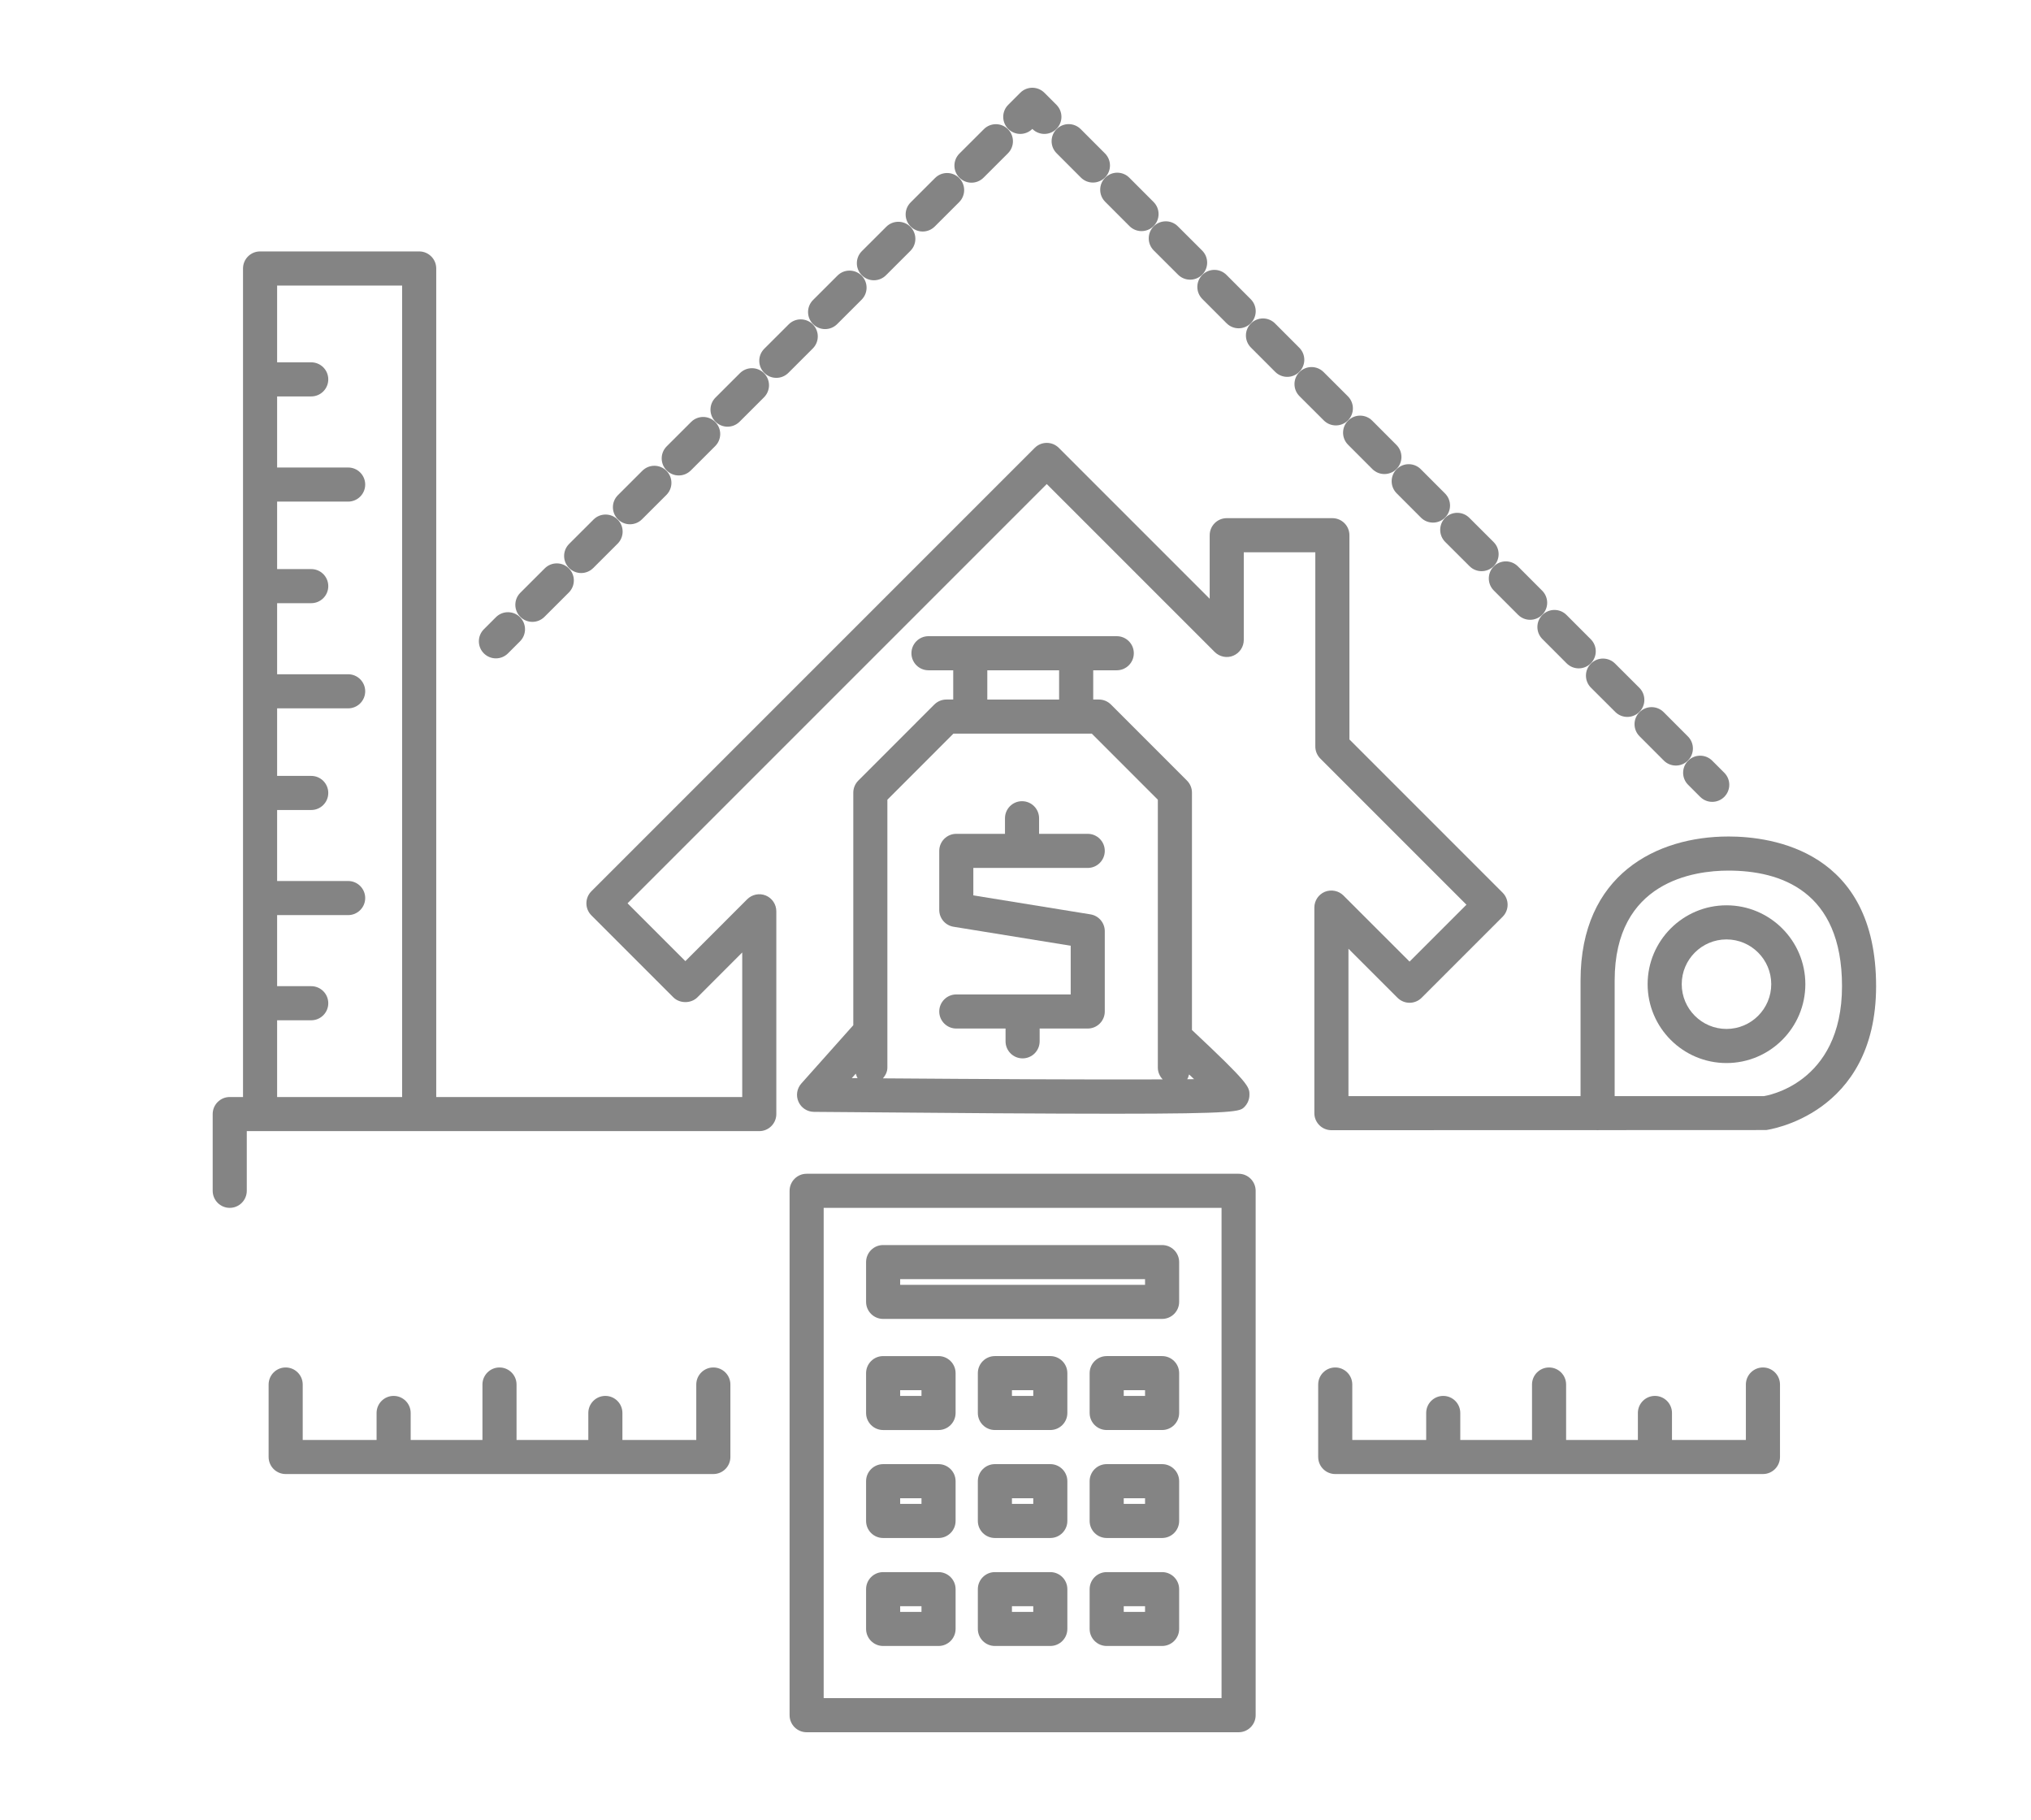 <?xml version="1.0" encoding="UTF-8"?>
<svg id="Livello_1" xmlns="http://www.w3.org/2000/svg" version="1.1" viewBox="0 0 236.606 212">
  <!-- Generator: Adobe Illustrator 29.5.1, SVG Export Plug-In . SVG Version: 2.1.0 Build 141)  -->
  <defs>
    <style>
      .st0 {
        fill: #848484;
      }
    </style>
  </defs>
  <path class="st0" d="M44.287-215.293h87.843l-17.382,17.382c-.636.636-.828,1.6-.484,2.432s1.159,1.377,2.062,1.377h93.109c1.233,0,2.232-.998,2.232-2.232v-92.115c0-.902-.545-1.717-1.377-2.062-.828-.336-1.796-.161-2.432.484l-9.332,9.332v-60.323c0-1.233-.998-2.232-2.232-2.232h-19.779l13.272-13.272c1.669-1.669,1.669-4.389,0-6.058l-14.362-14.357c-1.661-1.678-4.407-1.687-6.111-.044l-6.682,6.656c-.104.076-.247.052-.339.148-.084.087-.056.216-.123.313l-8.097,8.066c-.082.062-.197.038-.271.112-.074.074-.05.187-.111.269l-18.285,18.214c-.042-.002-.068-.046-.111-.046H46.519v-25.38c0-1.233-.998-2.232-2.232-2.232-10.67,0-19.348,8.678-19.348,19.348v116.872c0,10.67,8.678,19.348,19.348,19.348ZM172.269-373.781l14.362,14.104-4.997,4.997-14.537-13.973,5.172-5.129ZM163.931-365.504l14.546,13.981-5.676,5.676-14.266-14.261,5.396-5.396ZM44.287-275.804c-1.233,0-2.232.998-2.232,2.232v19.705c-5.093.588-9.548,3.198-12.653,6.962v-104.608c0-7.449,5.501-13.638,12.653-14.719v82.247c0,1.233.998,2.232,2.232,2.232s2.232-.998,2.232-2.232v-54.801h84.452l-17.835,17.766c-.872.872-.872,2.284,0,3.156.436.436,1.007.654,1.578.654s1.142-.218,1.578-.654l39.088-39.088,14.05,14.046c-.751.334-1.329.934-1.369,1.8l-56.878,56.878-14.266-14.261,13.176-13.176c.872-.872.872-2.284,0-3.156s-2.284-.872-3.156,0l-14.754,14.754c-.129.129-.108.332-.201.485-.098.153-.284.218-.344.399l-8.194,25.114h-11.132c-1.233,0-2.232.998-2.232,2.232s.998,2.232,2.232,2.232h78.852c1.233,0,2.232-.998,2.232-2.232s-.998-2.232-2.232-2.232h-53.09l13.853-4.899c.171-.061.229-.242.374-.337.146-.09.332-.064.458-.19l59.29-59.29h22.011v62.555l-40.012,40.012c-.872.872-.872,2.284,0,3.156s2.284.872,3.156,0l40.665-40.665.002-.002,9.331-9.331v24.517h-7.248c-1.233,0-2.232.998-2.232,2.232s.998,2.232,2.232,2.232h7.248v8.63h-7.248c-1.233,0-2.232.998-2.232,2.232s.998,2.232,2.232,2.232h7.248v10.587h-7.248c-1.233,0-2.232.998-2.232,2.232s.998,2.232,2.232,2.232h7.248v8.56h-7.248c-1.233,0-2.232.998-2.232,2.232s.998,2.232,2.232,2.232h7.248v14.349h-85.49l28.549-28.549c.872-.872.872-2.284,0-3.156s-2.284-.872-3.156,0l-10.513,10.513H44.287c-8.207,0-14.885-6.677-14.885-14.885,0-8.212,6.677-14.889,14.885-14.889,1.233,0,2.232-.998,2.232-2.232v-21.811c0-1.233-.998-2.232-2.232-2.232ZM107.102-281.999l-12.637,4.47-3.912-3.93,4.204-12.882,12.345,12.342ZM89.808-275.881l-1.216.43.406-1.243.81.813Z"/>
  <path class="st0" d="M159.904-215.293h30.04c1.233,0,2.232-.998,2.232-2.232v-30.04c0-.902-.545-1.717-1.377-2.062-.824-.349-1.796-.153-2.432.484l-30.04,30.04c-.636.636-.828,1.6-.484,2.432s1.159,1.377,2.062,1.377ZM187.712-242.177v22.421h-22.421l22.421-22.421Z"/>
  <path class="st0" d="M-377.104,129.588c0-9.868-8.028-17.896-17.896-17.896s-17.893,8.028-17.893,17.896,8.025,17.893,17.893,17.893,17.896-8.025,17.896-17.893ZM-395,144.211c-8.064,0-14.623-6.559-14.623-14.623s6.559-14.626,14.623-14.626,14.626,6.563,14.626,14.626-6.563,14.623-14.626,14.623Z"/>
  <path class="st0" d="M-422.688,247.113l19.694-51.376v33.588c0,4.809,3.912,8.725,8.721,8.725,4.806,0,8.718-3.915,8.718-8.725v-33.588l19.694,51.376c.83,2.165,2.465,3.883,4.595,4.829,1.143.511,2.35.766,3.561.766,1.051,0,2.101-.192,3.107-.581,2.168-.83,3.887-2.459,4.838-4.592s1.016-4.503.185-6.668l-26.78-69.855h7.558c3.583,0,6.496-2.912,6.496-6.496v-58.32c0-3.563-2.888-6.455-6.448-6.483v-13.636c0-8.967-7.294-16.261-16.261-16.261h-18.532c-8.964,0-16.258,7.294-16.258,16.261v13.636c-3.561.026-6.451,2.919-6.451,6.483v58.32c0,3.583,2.912,6.496,6.496,6.496h7.558l-26.776,69.855c-.83,2.165-.766,4.535.185,6.668.948,2.133,2.667,3.762,4.832,4.592,1.009.39,2.06.581,3.114.581,1.207,0,2.414-.255,3.558-.766,2.13-.945,3.765-2.663,4.595-4.829ZM-388.824,229.325c0,3.008-2.443,5.455-5.448,5.455s-5.451-2.446-5.451-5.455v-58.314h10.899v58.314ZM-352.625,242.041c.517,1.348.476,2.823-.118,4.158s-1.667,2.357-3.024,2.874c-1.354.524-2.833.479-4.164-.115-1.335-.594-2.357-1.667-2.874-3.021l-22.747-59.339v-15.587h5.701l27.227,71.03ZM-416.527,86.077c0-7.163,5.825-12.991,12.988-12.991h18.532c7.163,0,12.991,5.828,12.991,12.991v13.627h-5.997v-8.948c0-4.283-3.484-7.767-7.767-7.767h-16.986c-4.283,0-7.767,3.484-7.767,7.767v8.948h-5.994v-13.627ZM-381.284,90.755v8.948h-25.979v-8.948c0-2.478,2.018-4.496,4.496-4.496h16.986c2.478,0,4.496,2.018,4.496,4.496ZM-419.753,167.741c-1.779,0-3.225-1.447-3.225-3.225v-4.771h18.078c.904,0,1.635-.731,1.635-1.635s-.731-1.635-1.635-1.635h-18.078v-50.279c0-1.776,1.447-3.222,3.225-3.222h50.959c1.779,0,3.225,1.447,3.225,3.222v50.279h-18.075c-.904,0-1.635.731-1.635,1.635s.731,1.635,1.635,1.635h18.075v4.771c0,1.779-1.447,3.225-3.225,3.225h-50.959ZM-432.782,249.074c-1.351-.517-2.424-1.539-3.018-2.874s-.636-2.81-.118-4.158l27.224-71.03h5.701v15.587l-22.747,59.339c-.517,1.354-1.539,2.427-2.874,3.021s-2.813.639-4.168.115Z"/>
  <path class="st0" d="M-269.758,206.843h9.154c.575,0,1.105-.3,1.402-.792.294-.492.31-1.105.042-1.61l-31.475-59.361c-.281-.533-.837-.869-1.443-.869h-61.044c-.904,0-1.635.731-1.635,1.635s.731,1.635,1.635,1.635h39.652c.28,1.9.533,5.625-1.212,8.329-1.073,1.664-2.734,2.679-5.074,3.098-1.549.278-3.088.514-4.589.741-8.654,1.319-17.603,2.679-17.603,12.448,0,5.78,3.404,12.672,19.621,12.672,1.485,0,3.085-.089,4.79-.185,6.055-.358,13.595-.779,21.623,3.027,7.561,3.589,9.29,12.355,9.691,15.961h-68.806c-.904,0-1.635.735-1.635,1.635s.731,1.635,1.635,1.635h81.302l13.963,20.304h-86.547c-.904,0-1.635.735-1.635,1.635s.731,1.635,1.635,1.635h74.131l10.928,19.021h-79.879c-.904,0-1.635.735-1.635,1.635s.731,1.635,1.635,1.635h82.706c.584,0,1.124-.313,1.415-.818.294-.505.294-1.124.003-1.635l-11.397-19.838h11.751c.607,0,1.166-.339,1.447-.875.284-.537.246-1.188-.099-1.686l-14.452-21.013ZM-282.93,203.572c-.363-3.96-2.187-14.455-11.583-18.912-8.773-4.171-16.776-3.717-23.214-3.347-14.051.83-20.953-2.152-20.953-9.216,0-6.636,5.356-7.773,14.824-9.213,1.53-.233,3.098-.473,4.675-.757,3.245-.581,5.684-2.117,7.256-4.56,2.174-3.384,2.061-7.617,1.75-10.085h17.111l29.741,56.091h-19.608Z"/>
  <path class="st0" d="M201.348,97.438c-8.322,0-17.218,4.407-17.218,16.776v13.463h-27.038v-17.164l5.715,5.711c.776.776,2.033.776,2.809,0l9.435-9.435c.776-.776.776-2.033,0-2.809l-17.847-17.847v-23.79c0-1.094-.888-1.986-1.986-1.986h-12.306c-1.098,0-1.986.892-1.986,1.986v7.402l-17.575-17.575c-.776-.776-2.033-.776-2.809,0l-51.646,51.646c-.776.776-.776,2.033,0,2.809l9.544,9.544c.745.745,2.064.745,2.809,0l5.218-5.222v16.838h-35.647V31.273c0-1.094-.888-1.986-1.986-1.986h-18.537c-1.098,0-1.986.892-1.986,1.986v96.511h-1.548c-1.098,0-1.986.892-1.986,1.986v8.939c0,1.094.888,1.986,1.986,1.986s1.986-.892,1.986-1.986v-6.952h59.704c1.098,0,1.986-.892,1.986-1.986v-23.62c0-.807-.485-1.529-1.226-1.839-.737-.303-1.598-.132-2.165.435l-7.205,7.208-6.735-6.735,48.837-48.837,19.561,19.561c.57.566,1.428.745,2.165.435.741-.31,1.226-1.032,1.226-1.839v-10.211h8.334v22.626c0,.528.21,1.032.582,1.404l17.024,17.024-6.627,6.627-7.701-7.697c-.563-.566-1.42-.729-2.165-.435-.741.31-1.226,1.032-1.226,1.839v23.945c0,1.094.888,1.986,1.986,1.986l30.824-.008c.124.016.248.016.372,0l19.445-.008c.128-.016,12.815-1.707,12.815-16.76,0-15.736-12.039-17.435-17.214-17.435ZM46.848,127.784h-14.564v-8.939h3.973c1.098,0,1.986-.892,1.986-1.986s-.888-1.986-1.986-1.986h-3.973v-8.279h8.275c1.098,0,1.986-.892,1.986-1.986s-.888-1.986-1.986-1.986h-8.275v-8.271h3.973c1.098,0,1.986-.892,1.986-1.986s-.888-1.986-1.986-1.986h-3.973v-7.868h8.275c1.098,0,1.986-.892,1.986-1.986s-.888-1.986-1.986-1.986h-8.275v-8.279h3.973c1.098,0,1.986-.892,1.986-1.986s-.888-1.986-1.986-1.986h-3.973v-7.86h8.275c1.098,0,1.986-.892,1.986-1.986s-.888-1.986-1.986-1.986h-8.275v-8.279h3.973c1.098,0,1.986-.892,1.986-1.986s-.888-1.986-1.986-1.986h-3.973v-8.939h14.564v94.525ZM205.511,127.676h-17.408v-13.463c0-11.554,9.265-12.803,13.245-12.803,6.041,0,13.241,2.336,13.241,13.463,0,11.461-8.947,12.772-9.078,12.803Z"/>
  <path class="st0" d="M201.131,105.453c-5.067,0-9.187,4.12-9.187,9.187s4.12,9.187,9.187,9.187,9.187-4.12,9.187-9.187-4.12-9.187-9.187-9.187ZM201.131,119.854c-2.875,0-5.214-2.336-5.214-5.214s2.339-5.214,5.214-5.214,5.214,2.336,5.214,5.214-2.339,5.214-5.214,5.214Z"/>
  <path class="st0" d="M57.773,71.894l-1.404,1.404c-.776.776-.776,2.033,0,2.809.388.388.896.582,1.404.582s1.016-.194,1.404-.582l1.404-1.404c.776-.776.776-2.033,0-2.809s-2.033-.776-2.809,0Z"/>
  <path class="st0" d="M80.477,54.8l2.844-2.84c.776-.776.776-2.033,0-2.809s-2.033-.776-2.809,0l-2.844,2.84c-.776.776-.776,2.033,0,2.809.388.388.896.582,1.404.582s1.016-.194,1.404-.582Z"/>
  <path class="st0" d="M86.161,49.12l2.844-2.84c.776-.776.776-2.033,0-2.809s-2.033-.776-2.809,0l-2.844,2.84c-.776.776-.776,2.033,0,2.809.388.388.896.582,1.404.582s1.016-.194,1.404-.582Z"/>
  <path class="st0" d="M91.844,43.432l2.844-2.84c.776-.776.776-2.033,0-2.809s-2.033-.776-2.809,0l-2.844,2.84c-.776.776-.776,2.033,0,2.809.388.388.896.582,1.404.582s1.016-.194,1.404-.582Z"/>
  <path class="st0" d="M103.212,32.065l2.844-2.84c.776-.776.776-2.033,0-2.809s-2.033-.776-2.809,0l-2.844,2.84c-.776.776-.776,2.033,0,2.809.388.388.896.582,1.404.582s1.016-.194,1.404-.582Z"/>
  <path class="st0" d="M108.896,26.385l2.844-2.84c.776-.776.776-2.033,0-2.809s-2.033-.776-2.809,0l-2.844,2.84c-.776.776-.776,2.033,0,2.809.388.388.896.582,1.404.582s1.016-.194,1.404-.582Z"/>
  <path class="st0" d="M97.528,37.752l2.844-2.84c.776-.776.776-2.033,0-2.809s-2.033-.776-2.809,0l-2.844,2.84c-.776.776-.776,2.033,0,2.809.388.388.896.582,1.404.582s1.016-.194,1.404-.582Z"/>
  <path class="st0" d="M114.579,20.697l2.844-2.84c.776-.776.776-2.033,0-2.809s-2.033-.776-2.809,0l-2.844,2.84c-.776.776-.776,2.033,0,2.809.388.388.896.582,1.404.582s1.016-.194,1.404-.582Z"/>
  <path class="st0" d="M63.426,71.855l2.844-2.84c.776-.776.776-2.033,0-2.809s-2.033-.776-2.809,0l-2.844,2.84c-.776.776-.776,2.033,0,2.809.388.388.896.582,1.404.582s1.016-.194,1.404-.582Z"/>
  <path class="st0" d="M69.109,66.167l2.844-2.84c.776-.776.776-2.033,0-2.809s-2.033-.776-2.809,0l-2.844,2.84c-.776.776-.776,2.033,0,2.809.388.388.896.582,1.404.582s1.016-.194,1.404-.582Z"/>
  <path class="st0" d="M74.793,60.487l2.844-2.84c.776-.776.776-2.033,0-2.809s-2.033-.776-2.809,0l-2.844,2.84c-.776.776-.776,2.033,0,2.809.388.388.896.582,1.404.582s1.016-.194,1.404-.582Z"/>
  <path class="st0" d="M121.668,10.804c-.776-.776-2.033-.776-2.809,0l-1.404,1.404c-.776.776-.776,2.033,0,2.809s2.033.776,2.809,0c.388.388.896.582,1.404.582s1.016-.194,1.404-.582c.776-.776.776-2.033,0-2.809l-1.404-1.404Z"/>
  <path class="st0" d="M154.195,43.339c-.776-.776-2.037-.776-2.813,0-.772.776-.772,2.033.004,2.809l2.832,2.824c.388.388.896.582,1.404.582s1.02-.194,1.408-.582c.772-.776.772-2.033-.004-2.809l-2.832-2.824Z"/>
  <path class="st0" d="M148.538,37.675c-.776-.776-2.033-.776-2.809,0s-.776,2.033,0,2.809l2.828,2.832c.388.388.896.582,1.404.582s1.016-.194,1.404-.582c.776-.776.776-2.033,0-2.809l-2.828-2.832Z"/>
  <path class="st0" d="M176.833,65.973c-.776-.776-2.033-.776-2.809,0s-.776,2.033,0,2.809l2.828,2.832c.388.388.896.582,1.404.582s1.016-.194,1.404-.582c.776-.776.776-2.033,0-2.809l-2.828-2.832Z"/>
  <path class="st0" d="M165.516,54.652c-.776-.776-2.033-.776-2.809,0s-.776,2.033,0,2.809l2.828,2.832c.388.388.896.582,1.404.582s1.016-.194,1.404-.582c.776-.776.776-2.033,0-2.809l-2.828-2.832Z"/>
  <path class="st0" d="M142.878,32.018c-.776-.776-2.033-.776-2.809,0s-.776,2.033,0,2.809l2.828,2.832c.388.388.896.582,1.404.582s1.016-.194,1.404-.582c.776-.776.776-2.033,0-2.809l-2.828-2.832Z"/>
  <path class="st0" d="M131.561,20.697c-.776-.776-2.033-.776-2.809,0s-.776,2.033,0,2.809l2.828,2.832c.388.388.896.582,1.404.582s1.016-.194,1.404-.582c.776-.776.776-2.033,0-2.809l-2.828-2.832Z"/>
  <path class="st0" d="M125.9,15.041c-.776-.776-2.033-.776-2.809,0s-.776,2.033,0,2.809l2.828,2.832c.388.388.896.582,1.404.582s1.016-.194,1.404-.582c.776-.776.776-2.033,0-2.809l-2.828-2.832Z"/>
  <path class="st0" d="M137.217,26.362c-.776-.776-2.037-.776-2.813,0-.772.776-.772,2.033.004,2.809l2.832,2.824c.388.388.896.582,1.404.582s1.02-.194,1.408-.582c.772-.776.772-2.033-.004-2.809l-2.832-2.824Z"/>
  <path class="st0" d="M159.855,48.996c-.776-.776-2.033-.776-2.809,0s-.776,2.033,0,2.809l2.828,2.832c.388.388.896.582,1.404.582s1.016-.194,1.404-.582c.776-.776.776-2.033,0-2.809l-2.828-2.832Z"/>
  <path class="st0" d="M188.15,77.294c-.776-.776-2.037-.776-2.813,0-.772.776-.772,2.033.004,2.809l2.832,2.824c.388.388.896.582,1.404.582s1.02-.194,1.408-.582c.772-.776.772-2.033-.004-2.809l-2.832-2.824Z"/>
  <path class="st0" d="M193.81,82.951c-.776-.776-2.033-.776-2.809,0s-.776,2.033,0,2.809l2.828,2.832c.388.388.896.582,1.404.582s1.016-.194,1.404-.582c.776-.776.776-2.033,0-2.809l-2.828-2.832Z"/>
  <path class="st0" d="M171.172,60.317c-.776-.776-2.037-.776-2.813,0-.772.776-.772,2.033.004,2.809l2.832,2.824c.388.388.896.582,1.404.582s1.02-.194,1.408-.582c.772-.776.772-2.033-.004-2.809l-2.832-2.824Z"/>
  <path class="st0" d="M182.493,71.63c-.776-.776-2.033-.776-2.809,0s-.776,2.033,0,2.809l2.828,2.832c.388.388.896.582,1.404.582s1.016-.194,1.404-.582c.776-.776.776-2.033,0-2.809l-2.828-2.832Z"/>
  <path class="st0" d="M196.662,91.416l1.404,1.404c.388.388.896.582,1.404.582s1.016-.194,1.404-.582c.776-.776.776-2.033,0-2.809l-1.404-1.404c-.776-.776-2.033-.776-2.809,0s-.776,2.033,0,2.809Z"/>
  <path class="st0" d="M83.1,159.287c-1.098,0-1.986.892-1.986,1.986v6.456h-8.605v-3.143c0-1.094-.888-1.986-1.986-1.986s-1.986.892-1.986,1.986v3.143h-8.361v-6.456c0-1.094-.888-1.986-1.986-1.986s-1.986.892-1.986,1.986v6.456h-8.361v-3.143c0-1.094-.888-1.986-1.986-1.986s-1.986.892-1.986,1.986v3.143h-8.605v-6.456c0-1.094-.888-1.986-1.986-1.986s-1.986.892-1.986,1.986v8.442c0,1.094.888,1.986,1.986,1.986h49.823c1.098,0,1.986-.892,1.986-1.986v-8.442c0-1.094-.888-1.986-1.986-1.986Z"/>
  <path class="st0" d="M205.376,159.287c-1.098,0-1.986.892-1.986,1.986v6.456h-8.609v-3.143c0-1.094-.888-1.986-1.986-1.986s-1.986.892-1.986,1.986v3.143h-8.361v-6.456c0-1.094-.888-1.986-1.986-1.986s-1.986.892-1.986,1.986v6.456h-8.357v-3.143c0-1.094-.888-1.986-1.986-1.986s-1.986.892-1.986,1.986v3.143h-8.609v-6.456c0-1.094-.888-1.986-1.986-1.986s-1.986.892-1.986,1.986v8.442c0,1.094.888,1.986,1.986,1.986h49.827c1.098,0,1.986-.892,1.986-1.986v-8.442c0-1.094-.888-1.986-1.986-1.986Z"/>
  <path class="st0" d="M144.294,136.723h-50.323c-1.098,0-1.986.892-1.986,1.986v61.082c0,1.094.888,1.986,1.986,1.986h50.323c1.098,0,1.986-.892,1.986-1.986v-61.082c0-1.094-.888-1.986-1.986-1.986ZM142.307,197.805h-46.351v-57.109h46.351v57.109Z"/>
  <path class="st0" d="M102.882,166.574h6.456c1.098,0,1.986-.892,1.986-1.986v-4.64c0-1.094-.888-1.986-1.986-1.986h-6.456c-1.098,0-1.986.892-1.986,1.986v4.64c0,1.094.888,1.986,1.986,1.986ZM104.868,161.933h2.483v.667h-2.483v-.667Z"/>
  <path class="st0" d="M102.882,153.631h32.5c1.098,0,1.986-.892,1.986-1.986v-4.632c0-1.094-.888-1.986-1.986-1.986h-32.5c-1.098,0-1.986.892-1.986,1.986v4.632c0,1.094.888,1.986,1.986,1.986ZM104.868,148.999h28.527v.66h-28.527v-.66Z"/>
  <path class="st0" d="M122.358,157.961h-6.456c-1.098,0-1.986.892-1.986,1.986v4.64c0,1.094.888,1.986,1.986,1.986h6.456c1.098,0,1.986-.892,1.986-1.986v-4.64c0-1.094-.888-1.986-1.986-1.986ZM120.372,162.601h-2.483v-.667h2.483v.667Z"/>
  <path class="st0" d="M135.382,157.961h-6.456c-1.098,0-1.986.892-1.986,1.986v4.64c0,1.094.888,1.986,1.986,1.986h6.456c1.098,0,1.986-.892,1.986-1.986v-4.64c0-1.094-.888-1.986-1.986-1.986ZM133.396,162.601h-2.483v-.667h2.483v.667Z"/>
  <path class="st0" d="M102.882,179.151h6.456c1.098,0,1.986-.892,1.986-1.986v-4.632c0-1.094-.888-1.986-1.986-1.986h-6.456c-1.098,0-1.986.892-1.986,1.986v4.632c0,1.094.888,1.986,1.986,1.986ZM104.868,174.519h2.483v.66h-2.483v-.66Z"/>
  <path class="st0" d="M122.358,170.546h-6.456c-1.098,0-1.986.892-1.986,1.986v4.632c0,1.094.888,1.986,1.986,1.986h6.456c1.098,0,1.986-.892,1.986-1.986v-4.632c0-1.094-.888-1.986-1.986-1.986ZM120.372,175.179h-2.483v-.66h2.483v.66Z"/>
  <path class="st0" d="M135.382,170.546h-6.456c-1.098,0-1.986.892-1.986,1.986v4.632c0,1.094.888,1.986,1.986,1.986h6.456c1.098,0,1.986-.892,1.986-1.986v-4.632c0-1.094-.888-1.986-1.986-1.986ZM133.396,175.179h-2.483v-.66h2.483v.66Z"/>
  <path class="st0" d="M102.882,191.729h6.456c1.098,0,1.986-.892,1.986-1.986v-4.632c0-1.094-.888-1.986-1.986-1.986h-6.456c-1.098,0-1.986.892-1.986,1.986v4.632c0,1.094.888,1.986,1.986,1.986ZM104.868,187.097h2.483v.66h-2.483v-.66Z"/>
  <path class="st0" d="M122.358,183.124h-6.456c-1.098,0-1.986.892-1.986,1.986v4.632c0,1.094.888,1.986,1.986,1.986h6.456c1.098,0,1.986-.892,1.986-1.986v-4.632c0-1.094-.888-1.986-1.986-1.986ZM120.372,187.757h-2.483v-.66h2.483v.66Z"/>
  <path class="st0" d="M135.382,183.124h-6.456c-1.098,0-1.986.892-1.986,1.986v4.632c0,1.094.888,1.986,1.986,1.986h6.456c1.098,0,1.986-.892,1.986-1.986v-4.632c0-1.094-.888-1.986-1.986-1.986ZM133.396,187.757h-2.483v-.66h2.483v.66Z"/>
  <path class="st0" d="M110.25,81.484c-.528,0-1.032.21-1.404.582l-8.857,8.861c-.372.372-.582.877-.582,1.404v27.087l-6.052,6.79c-.52.582-.652,1.412-.334,2.126.314.714,1.02,1.172,1.796,1.179,16.57.147,27.573.217,34.917.217,14.432,0,14.712-.272,15.232-.784.376-.38.59-.892.59-1.42,0-.94-.06-1.328-6.696-7.549v-27.647c0-.528-.21-1.032-.582-1.404l-8.857-8.861c-.372-.372-.877-.582-1.404-.582h-.66v-3.406h2.743c1.098,0,1.986-.892,1.986-1.986s-.888-1.986-1.986-1.986h-21.936c-1.098,0-1.986.892-1.986,1.986s.888,1.986,1.986,1.986h2.883v3.406h-.795ZM99.235,125.581l.461-.518c.075.177.097.377.217.523-.222-.002-.458-.003-.677-.005ZM138.53,125.156c.186.179.399.376.577.549-.235.003-.555.004-.807.006.138-.146.141-.372.23-.555ZM115.018,78.078h8.365v3.406h-8.365v-3.406ZM111.072,85.457h16.12l7.693,7.697v31.208c0,.533.224,1.011.567,1.369-8.085.035-21.084-.034-32.591-.122.291-.346.516-.761.516-1.247v-31.208l7.693-7.697Z"/>
  <path class="st0" d="M111.406,115.835c-1.098,0-1.986.892-1.986,1.986s.888,1.986,1.986,1.986h5.738v1.49c0,1.094.888,1.986,1.986,1.986s1.986-.892,1.986-1.986v-1.49h5.602c1.098,0,1.986-.892,1.986-1.986v-9.35c0-.978-.706-1.808-1.668-1.963l-13.645-2.211v-3.197h13.327c1.098,0,1.986-.892,1.986-1.986s-.888-1.986-1.986-1.986h-5.668v-1.816c0-1.094-.888-1.986-1.986-1.986s-1.986.892-1.986,1.986v1.816h-5.672c-1.098,0-1.986.892-1.986,1.986v6.875c0,.978.706,1.808,1.668,1.963l13.645,2.211v5.672h-13.327Z"/>
  <path class="st0" d="M-94.885-187.157c0,16.314,13.271,29.585,29.585,29.585,1.012,0,1.831-.819,1.831-1.831s-.819-1.831-1.831-1.831c-14.294,0-25.923-11.629-25.923-25.923s11.629-25.923,25.923-25.923c1.012,0,1.831-.819,1.831-1.831s-.819-1.831-1.831-1.831c-16.314,0-29.585,13.271-29.585,29.585Z"/>
  <path class="st0" d="M-190.124-112.292h112.908v5.461c0,5.8,4.717,10.517,10.514,10.517,5.8,0,10.517-4.717,10.517-10.517v-31.634c0-1.012-.819-1.831-1.831-1.831h-.966v-7.537c18.447-3.585,32.421-19.844,32.421-39.324,0-20.444-15.395-37.329-35.196-39.749v-34.508c0-1.012-.819-1.831-1.831-1.831h-35.192v-10.374c0-1.012-.819-1.831-1.831-1.831h-53.709c-1.012,0-1.831.819-1.831,1.831v10.374h-33.973c-1.012,0-1.831.819-1.831,1.831V-114.123c0,1.012.819,1.831,1.831,1.831ZM-59.847-106.831c0,3.78-3.075,6.855-6.855,6.855-3.776,0-6.852-3.075-6.852-6.855v-29.803h13.707v29.803ZM-70.815-140.296v-7.004c1.374.143,2.766.22,4.177.22,1.348,0,2.68-.072,3.994-.202v6.986h-8.171ZM-30.222-187.157c0,20.08-16.336,36.415-36.415,36.415s-36.415-16.336-36.415-36.415,16.336-36.415,36.415-36.415,36.415,16.336,36.415,36.415ZM-98.78-259.584h33.361v32.411c-.409-.013-.808-.062-1.219-.062-2.531,0-4.998.263-7.399.713v-22.889c0-1.012-.819-1.831-1.831-1.831h-22.912v-8.343ZM-152.489-271.789h50.047v31.942h-50.047v-31.942ZM-154.32-236.185h53.709c1.012,0,1.831-.819,1.831-1.831v-9.562h21.081v21.931c-16.731,4.816-29.016,20.23-29.016,38.49,0,19.417,13.88,35.641,32.238,39.296v7.565h-.908c-1.012,0-1.831.819-1.831,1.831v8.475h-99.075v-117.589h20.141v9.562c0,1.012.819,1.831,1.831,1.831ZM-188.293-259.584h32.142v8.343h-21.971c-1.012,0-1.831.819-1.831,1.831v121.251c0,1.012.819,1.831,1.831,1.831h100.906v10.374h-111.077v-143.63Z"/>
  <path class="st0" d="M696.032-163.079h144.859c.988,0,1.788-.803,1.788-1.788v-117.682c0-.988-.8-1.788-1.788-1.788h-61.682c.008-.216.064-.418.064-.636,0-5.1-2.375-9.608-6.021-12.636v-14.736c0-5.889-4.788-10.681-10.677-10.681s-10.681,4.792-10.681,10.681v15.08c-3.41,3.024-5.606,7.387-5.606,12.292,0,.218.056.42.064.636h-48.532v-24.526c0-.988-.8-1.788-1.788-1.788-9.979,0-18.099,8.12-18.099,18.099v111.374c0,9.982,8.12,18.099,18.099,18.099ZM778.28-239.661l-11.752-29.292c3.725-.872,6.931-3.02,9.211-5.944l12.219,27.928c-2.78,2.998-6.05,5.469-9.678,7.307ZM789.497-243.45l12.258,28.016-10.991,6.888-11.145-27.778c3.659-1.816,6.973-4.236,9.879-7.125ZM730.155-224.159l7.735-17.492c3.05,2.656,6.519,4.767,10.264,6.327l-6.599,16.481-11.4-5.316ZM740.192-215.535l-4.067,9.566-4.176-1.654-1.88-12.631,10.123,4.719ZM739.399-245.062l12.289-27.791c2.631,2.409,6.031,3.938,9.796,4.238l-12.003,29.978c-3.713-1.554-7.139-3.69-10.082-6.425ZM764.072-265.467l10.926,27.23c-3.845,1.468-7.952,2.339-12.218,2.339-3.442,0-6.786-.519-9.958-1.471l11.25-28.098ZM755.47-312.345c0-3.919,3.185-7.104,7.104-7.104,3.915,0,7.101,3.185,7.101,7.104v12.439c-2.105-.976-4.426-1.559-6.895-1.559-2.637,0-5.097.68-7.31,1.785v-12.665ZM762.78-297.889c7.122,0,12.916,5.794,12.916,12.916s-5.794,12.912-12.916,12.912-12.916-5.791-12.916-12.912,5.794-12.916,12.916-12.916ZM696.032-220.065c-.988,0-1.788.803-1.788,1.788v19.091c-5.237.516-9.769,3.317-12.734,7.34v-100.706c0-7.401,5.567-13.527,12.734-14.414v78.763c0,.985.8,1.788,1.788,1.788s1.788-.803,1.788-1.788v-52.558h49.082c.474,1.78,1.181,3.466,2.183,4.957l-12.349,27.924c-2.384-2.781-4.387-5.94-5.822-9.476-.37-.912-1.404-1.373-2.33-.981-.915.37-1.355,1.415-.981,2.33,1.802,4.44,4.432,8.321,7.568,11.668l-8.993,20.336c-.076.172.005.343-.015.52-.023.165-.144.298-.117.472l4.568,30.694c.115.789.747,1.404,1.54,1.509.077.007.154.014.227.014.709,0,1.362-.419,1.645-1.09l10.132-23.841c.003-.007-.003-.014,0-.021.003-.006.011-.007.014-.014l7.312-18.263c3.59,1.111,7.388,1.704,11.297,1.704,4.732,0,9.285-.969,13.546-2.604l11.915,29.697c.196.496.601.873,1.107,1.034.178.063.367.091.552.091.332,0,.664-.091.95-.272l6.073-3.806,6.184,11.525h-35.459c-.988,0-1.788.803-1.788,1.788s.8,1.788,1.788,1.788h45.401c.988,0,1.788-.803,1.788-1.788s-.8-1.788-1.788-1.788h-5.885l-7.205-13.428,5.001-3.134c.751-.468,1.044-1.418.688-2.235l-13.5-30.854c2.132-2.609,3.975-5.494,5.376-8.672.398-.901-.014-1.959-.919-2.358-.905-.395-1.959.01-2.358.919-1.008,2.288-2.315,4.368-3.751,6.337l-12.497-28.563c.282-.676.466-1.397.657-2.114h60.443v114.106h-143.07c-8.009,0-14.523-6.517-14.523-14.523s6.514-14.523,14.523-14.523c.988,0,1.788-.803,1.788-1.788v-20.788c0-.985-.8-1.788-1.788-1.788Z"/>
  <path class="st0" d="M-162.659-217.572v25.991c0,1.012.819,1.831,1.831,1.831h25.987c1.012,0,1.831-.819,1.831-1.831v-22.765l5.25-5.25c.715-.715.715-1.874,0-2.589s-1.874-.715-2.589,0l-3.282,3.282c-.325-.293-.737-.5-1.209-.5h-25.987c-1.012,0-1.831.819-1.831,1.831ZM-158.997-215.741h22.204l-11.283,11.283-3.73-3.726c-.715-.715-1.874-.715-2.589,0s-.715,1.874,0,2.589l5.024,5.021c.358.358.826.536,1.295.536s.937-.179,1.295-.536l10.11-10.11v17.272h-22.326v-22.329Z"/>
  <path class="st0" d="M823.878-193.081h6.36c.988,0,1.788-.803,1.788-1.788s-.8-1.788-1.788-1.788h-6.36c-.988,0-1.788.803-1.788,1.788s.8,1.788,1.788,1.788Z"/>
  <path class="st0" d="M723.241,105.825h155.05c6.227,0,11.295-5.065,11.295-11.295,0-5.112-3.441-9.392-8.113-10.776-.572-39.037-24.33-70.645-53.847-71.918v-.731c0-3.255-2.647-5.902-5.902-5.902h-38.458c-3.251,0-5.898,2.647-5.898,5.902v.731c-29.387,1.268-53.054,32.606-53.827,71.406h-.3c-6.227,0-11.292,5.065-11.292,11.288,0,6.231,5.065,11.295,11.292,11.295ZM777.368,15.5v48.305c0,1.009.819,1.831,1.831,1.831s1.831-.823,1.831-1.831V11.105c0-1.238,1.001-2.239,2.235-2.239h17.397v66.743c0,1.009.819,1.831,1.831,1.831s1.831-.823,1.831-1.831V8.866h17.397c1.234,0,2.239,1.001,2.239,2.239v52.7c0,1.009.819,1.831,1.831,1.831s1.831-.823,1.831-1.831V15.5c27.375,1.286,49.407,30.974,50.166,67.742h-150.59c.759-36.768,22.791-66.456,50.166-67.742ZM723.241,86.904h1.798c.097.016.157.107.258.107s.162-.092.258-.107h152.735c4.21,0,7.633,3.419,7.633,7.626s-3.423,7.633-7.633,7.633h-155.05c-4.206,0-7.629-3.427-7.629-7.633s3.423-7.626,7.629-7.626Z"/>
  <path class="st0" d="M889.729,138.073h-14.042c-.059-8.534-7.008-15.459-15.555-15.459h-116.134c-8.548,0-15.496,6.925-15.555,15.459h-13.338c-1.012,0-1.831.823-1.831,1.831v20.617c0,2.94,2.389,5.329,5.329,5.329h10.976c2.808,8.62,10.827,14.908,20.371,14.908h20.527c6.116,0,11.864-2.382,16.185-6.703l13.316-13.32c1.148-1.145,3.019-1.145,4.174,0l13.316,13.32c4.321,4.321,10.069,6.703,16.185,6.703h20.527c9.544,0,17.563-6.288,20.371-14.908h11.68c2.94,0,5.329-2.389,5.329-5.329v-20.617c0-1.009-.819-1.831-1.831-1.831ZM716.935,141.736h11.496v5.193h-11.496v-5.193ZM718.602,162.188c-.919,0-1.667-.751-1.667-1.667v-9.929h11.496v8.649c0,1.009.163,1.975.298,2.947h-10.127ZM872.035,159.241c0,9.843-8.008,17.855-17.855,17.855h-20.527c-5.061,0-10.019-2.053-13.595-5.63l-13.316-13.32c-1.288-1.288-2.983-1.931-4.675-1.931-1.695,0-3.391.644-4.678,1.931l-13.316,13.32c-3.577,3.577-8.534,5.63-13.595,5.63h-20.527c-9.847,0-17.855-8.012-17.855-17.855v-21.06c0-6.567,5.34-11.904,11.904-11.904h116.134c6.563,0,11.904,5.337,11.904,11.904v21.06ZM887.898,160.521c0,.916-.748,1.667-1.667,1.667h-10.832c.135-.972.298-1.938.298-2.947v-8.649h12.2v9.929ZM887.898,146.93h-12.2v-5.193h12.2v5.193Z"/>
  <path class="st0" d="M789.551,134.783h-38.264c-5.984,0-10.852,4.872-10.852,10.852v10.752c0,1.009.819,1.831,1.831,1.831s1.831-.823,1.831-1.831v-10.752c0-3.963,3.226-7.189,7.189-7.189h38.264c1.012,0,1.831-.823,1.831-1.831s-.819-1.831-1.831-1.831Z"/>
  <path class="st0" d="M808.451,134.783h-11.202c-1.012,0-1.831.823-1.831,1.831s.819,1.831,1.831,1.831h11.202c1.012,0,1.831-.823,1.831-1.831s-.819-1.831-1.831-1.831Z"/>
  <path class="st0" d="M612.869-222.887h-9.775v-106.931c0-.953-.775-1.725-1.725-1.725h-32.574v-13.798c0-.441-.168-.883-.505-1.219l-17.247-17.247c-0-0-0,0-.001-0-.312-.312-.744-.505-1.219-.505h-79.72c-.95,0-1.725.771-1.725,1.725v31.044h-32.769c-.95,0-1.725.771-1.725,1.725v106.931h-9.775c-.95,0-1.725.771-1.725,1.725v11.881c0,.953.775,1.725,1.725,1.725h188.759c.95,0,1.725-.771,1.725-1.725v-11.881c0-.953-.775-1.725-1.725-1.725ZM551.549-358.423l11.359,11.359h-11.359v-11.359ZM470.104-267.729c.95,0,1.725-.771,1.725-1.725v-91.408h76.27v15.522c0,.953.775,1.725,1.725,1.725h15.522v98.307h-93.517v-5.174c0-.953-.775-1.725-1.725-1.725s-1.725.771-1.725,1.725v5.174h-6.562c-.95,0-1.725.771-1.725,1.725s.775,1.725,1.725,1.725h112.677c.95,0,1.725-.771,1.725-1.725s-.775-1.725-1.725-1.725h-5.7v-70.712h19.928v82.209h-139.504v-82.209h19.16v46.567c0,.953.775,1.725,1.725,1.725ZM611.145-211.006h-185.31v-8.431h147.178c.95,0,1.725-.771,1.725-1.725s-.775-1.725-1.725-1.725h-135.678v-105.206h31.044v8.623h-20.885c-.95,0-1.725.771-1.725,1.725v85.658c0,.953.775,1.725,1.725,1.725h142.954c.95,0,1.725-.771,1.725-1.725v-85.658c0-.953-.775-1.725-1.725-1.725h-21.653v-8.623h30.849v105.206h-6.703c-.95,0-1.725.771-1.725,1.725s.775,1.725,1.725,1.725h18.204v8.431Z"/>
  <path class="st0" d="M585.47-222.887h-3.449c-.95,0-1.725.771-1.725,1.725s.775,1.725,1.725,1.725h3.449c.95,0,1.725-.771,1.725-1.725s-.775-1.725-1.725-1.725Z"/>
  <path class="st0" d="M468.38-257.765c0,.953.775,1.725,1.725,1.725s1.725-.771,1.725-1.725v-5.174c0-.953-.775-1.725-1.725-1.725s-1.725.771-1.725,1.725v5.174Z"/>
  <path class="st0" d="M480.931-337.916h45.347c.95,0,1.725-.771,1.725-1.725v-12.288c0-.953-.775-1.725-1.725-1.725h-45.347c-.95,0-1.725.771-1.725,1.725v12.288c0,.953.775,1.725,1.725,1.725ZM482.655-350.204h41.898v8.839h-41.898v-8.839Z"/>
  <path class="st0" d="M512.622-319.086h-10.779c-.95,0-1.725.771-1.725,1.725s.775,1.725,1.725,1.725h10.779c.95,0,1.725-.771,1.725-1.725s-.775-1.725-1.725-1.725Z"/>
  <path class="st0" d="M516.86-317.361c0,.953.775,1.725,1.725,1.725h39.526c.95,0,1.725-.771,1.725-1.725s-.775-1.725-1.725-1.725h-39.526c-.95,0-1.725.771-1.725,1.725Z"/>
  <path class="st0" d="M512.622-301.623h-10.779c-.95,0-1.725.771-1.725,1.725s.775,1.725,1.725,1.725h10.779c.95,0,1.725-.771,1.725-1.725s-.775-1.725-1.725-1.725Z"/>
  <path class="st0" d="M558.111-301.623h-39.526c-.95,0-1.725.771-1.725,1.725s.775,1.725,1.725,1.725h39.526c.95,0,1.725-.771,1.725-1.725s-.775-1.725-1.725-1.725Z"/>
  <path class="st0" d="M512.622-284.161h-10.779c-.95,0-1.725.771-1.725,1.725s.775,1.725,1.725,1.725h10.779c.95,0,1.725-.771,1.725-1.725s-.775-1.725-1.725-1.725Z"/>
  <path class="st0" d="M558.111-284.161h-39.526c-.95,0-1.725.771-1.725,1.725s.775,1.725,1.725,1.725h39.526c.95,0,1.725-.771,1.725-1.725s-.775-1.725-1.725-1.725Z"/>
  <path class="st0" d="M512.622-266.698h-10.779c-.95,0-1.725.771-1.725,1.725s.775,1.725,1.725,1.725h10.779c.95,0,1.725-.771,1.725-1.725s-.775-1.725-1.725-1.725Z"/>
  <path class="st0" d="M558.111-266.698h-39.526c-.95,0-1.725.771-1.725,1.725s.775,1.725,1.725,1.725h39.526c.95,0,1.725-.771,1.725-1.725s-.775-1.725-1.725-1.725Z"/>
  <path class="st0" d="M483.855-312.382c.337.337.775.505,1.219.505s.883-.168,1.219-.505l8.287-8.287c.674-.674.674-1.765,0-2.439s-1.765-.674-2.439,0l-7.067,7.067-2.924-2.924c-.674-.674-1.765-.674-2.439,0s-.674,1.765,0,2.439l4.143,4.143Z"/>
  <path class="st0" d="M485.276-293.775h.054c.458,0,.943-.195,1.267-.515.364-.36,9.351-9.348,9.351-9.348l-2.439-2.439s-5.821,5.821-8.287,8.283c-.95-.95-2.459-2.587-3.712-4.029-.633-.721-1.725-.795-2.432-.168-.721.623-.795,1.715-.168,2.432,4.992,5.74,5.632,5.76,6.367,5.784Z"/>
  <path class="st0" d="M1118.427-302.124h-165.568c-4.847,0-8.786,3.942-8.786,8.786v12.506c0,1.028.836,1.86,1.86,1.86s1.86-.832,1.86-1.86v-12.506c0-2.794,2.275-5.065,5.065-5.065h165.568c2.79,0,5.065,2.271,5.065,5.065v108.106c0,2.79-2.275,5.065-5.065,5.065h-15.265c6.751-6.091,11.079-14.813,11.079-24.598,0-18.334-14.919-33.253-33.253-33.253-10.292,0-19.393,4.801-25.497,12.168h-79.342c-1.025,0-1.86.832-1.86,1.86s.836,1.86,1.86,1.86h76.613c-3.131,5.069-5.027,10.982-5.027,17.364,0,9.785,4.328,18.508,11.079,24.598h-105.955c-2.79,0-5.065-2.275-5.065-5.065v-83.405c0-1.028-.836-1.86-1.86-1.86s-1.86.832-1.86,1.86v83.405c0,4.847,3.939,8.786,8.786,8.786h109.381v34.234c0,.756.451,1.432,1.148,1.722.705.291,1.497.131,2.027-.407l14.839-14.839,14.999,14.992c.356.356.828.545,1.315.545.24,0,.48-.044.712-.138.698-.291,1.148-.966,1.148-1.722v-14.258c0-1.025-.836-1.86-1.86-1.86s-1.86.836-1.86,1.86v9.767l-13.138-13.131c-.734-.734-1.911-.719-2.631,0l-12.979,12.979v-28.566c4.535,2.322,9.593,3.757,15.028,3.757,4.904,0,9.525-1.132,13.72-3.047v12.581c0,1.025.836,1.86,1.86,1.86s1.86-.836,1.86-1.86v-14.468h19.998c4.847,0,8.786-3.939,8.786-8.786v-108.106c0-4.843-3.939-8.786-8.786-8.786ZM1080.988-175.234c-16.285,0-29.533-13.247-29.533-29.533s13.247-29.533,29.533-29.533,29.533,13.247,29.533,29.533-13.247,29.533-29.533,29.533Z"/>
  <path class="st0" d="M1072.072-279.801c1.025,0,1.86-.832,1.86-1.86s-.836-1.86-1.86-1.86h-71.927c-1.025,0-1.86.832-1.86,1.86s.836,1.86,1.86,1.86h71.927Z"/>
  <path class="st0" d="M974.289-262.437c0,1.028.836,1.86,1.86,1.86h119.257c1.025,0,1.86-.832,1.86-1.86s-.836-1.86-1.86-1.86h-119.257c-1.025,0-1.86.832-1.86,1.86Z"/>
  <path class="st0" d="M976.149-241.352h119.257c1.025,0,1.86-.832,1.86-1.86s-.836-1.86-1.86-1.86h-119.257c-1.025,0-1.86.832-1.86,1.86s.836,1.86,1.86,1.86Z"/>
  <path class="st0" d="M1012.389-202.906c1.025,0,1.86-.836,1.86-1.86s-.836-1.86-1.86-1.86h-36.589c-1.025,0-1.86.836-1.86,1.86s.836,1.86,1.86,1.86h36.589Z"/>
  <path class="st0" d="M478.937,58.664h-68.639V17.236c0-1.022-.833-1.855-1.855-1.855h-85.958c-1.022,0-1.855.833-1.855,1.855v173.765c0,1.022.833,1.855,1.855,1.855h156.453c1.022,0,1.855-.833,1.855-1.855V60.519c0-1.022-.833-1.855-1.855-1.855ZM378.138,189.145h-25.348v-31.849h25.348v31.849ZM406.588,60.519v128.626h-24.74v-33.704c0-1.022-.833-1.855-1.855-1.855h-29.059c-1.022,0-1.855.833-1.855,1.855v33.704h-24.74V19.091h82.248v41.428ZM477.082,189.145h-66.784v-31.849h66.784v31.849ZM477.082,153.587h-66.784V62.374h66.784v91.212Z"/>
  <path class="st0" d="M336.285,28.366h8.116c1.301,0,2.357,1.056,2.357,2.357v8.116c0,1.301-1.057,2.358-2.358,2.358h-8.116c-1.301,0-2.357-1.056-2.357-2.357v-8.117c0-1.301,1.056-2.357,2.357-2.357Z"/>
  <path class="st0" d="M361.406,28.366h8.117c1.301,0,2.357,1.056,2.357,2.357v8.116c0,1.301-1.057,2.358-2.358,2.358h-8.116c-1.301,0-2.358-1.057-2.358-2.358v-8.116c0-1.301,1.056-2.357,2.357-2.357Z"/>
  <path class="st0" d="M386.527,28.366h8.116c1.301,0,2.358,1.057,2.358,2.358v8.116c0,1.301-1.057,2.358-2.358,2.358h-8.116c-1.301,0-2.357-1.056-2.357-2.357v-8.117c0-1.301,1.056-2.357,2.357-2.357Z"/>
  <path class="st0" d="M336.285,54.106h8.116c1.301,0,2.357,1.056,2.357,2.357v8.116c0,1.301-1.057,2.358-2.358,2.358h-8.116c-1.301,0-2.357-1.056-2.357-2.357v-8.117c0-1.301,1.056-2.357,2.357-2.357Z"/>
  <path class="st0" d="M361.406,54.106h8.117c1.301,0,2.357,1.056,2.357,2.357v8.116c0,1.301-1.057,2.358-2.358,2.358h-8.116c-1.301,0-2.358-1.057-2.358-2.358v-8.116c0-1.301,1.056-2.357,2.357-2.357Z"/>
  <path class="st0" d="M386.527,54.106h8.117c1.301,0,2.357,1.056,2.357,2.357v8.116c0,1.301-1.057,2.358-2.358,2.358h-8.116c-1.301,0-2.358-1.057-2.358-2.358v-8.116c0-1.301,1.056-2.357,2.357-2.357Z"/>
  <path class="st0" d="M336.285,79.846h8.116c1.301,0,2.357,1.056,2.357,2.357v8.116c0,1.301-1.057,2.358-2.358,2.358h-8.116c-1.301,0-2.357-1.056-2.357-2.357v-8.117c0-1.301,1.056-2.357,2.357-2.357Z"/>
  <path class="st0" d="M361.406,79.846h8.117c1.301,0,2.357,1.056,2.357,2.357v8.116c0,1.301-1.057,2.358-2.358,2.358h-8.116c-1.301,0-2.358-1.057-2.358-2.358v-8.116c0-1.301,1.056-2.357,2.357-2.357Z"/>
  <path class="st0" d="M386.527,79.846h8.116c1.301,0,2.358,1.057,2.358,2.358v8.116c0,1.301-1.057,2.358-2.358,2.358h-8.116c-1.301,0-2.358-1.057-2.358-2.358v-8.116c0-1.301,1.056-2.357,2.357-2.357Z"/>
  <path class="st0" d="M427.07,75.981h8.116c1.301,0,2.357,1.056,2.357,2.357v8.117c0,1.301-1.056,2.357-2.357,2.357h-8.116c-1.301,0-2.357-1.056-2.357-2.357v-8.116c0-1.301,1.057-2.358,2.358-2.358Z"/>
  <path class="st0" d="M452.191,75.981h8.116c1.301,0,2.357,1.056,2.357,2.357v8.117c0,1.301-1.056,2.357-2.357,2.357h-8.116c-1.301,0-2.358-1.057-2.358-2.358v-8.116c0-1.301,1.057-2.358,2.358-2.358Z"/>
  <path class="st0" d="M427.07,101.721h8.116c1.301,0,2.357,1.056,2.357,2.357v8.117c0,1.301-1.056,2.357-2.357,2.357h-8.116c-1.301,0-2.357-1.056-2.357-2.357v-8.116c0-1.301,1.057-2.358,2.358-2.358Z"/>
  <path class="st0" d="M452.191,101.721h8.116c1.301,0,2.357,1.056,2.357,2.357v8.117c0,1.301-1.056,2.357-2.357,2.357h-8.116c-1.301,0-2.358-1.057-2.358-2.358v-8.116c0-1.301,1.057-2.358,2.358-2.358Z"/>
  <path class="st0" d="M427.07,127.461h8.116c1.301,0,2.357,1.056,2.357,2.357v8.117c0,1.301-1.056,2.357-2.357,2.357h-8.116c-1.301,0-2.357-1.056-2.357-2.357v-8.116c0-1.301,1.057-2.358,2.358-2.358Z"/>
  <path class="st0" d="M452.191,127.461h8.116c1.301,0,2.357,1.056,2.357,2.357v8.117c0,1.301-1.056,2.357-2.357,2.357h-8.116c-1.301,0-2.358-1.057-2.358-2.358v-8.116c0-1.301,1.057-2.358,2.358-2.358Z"/>
  <path class="st0" d="M336.285,105.585h8.116c1.301,0,2.357,1.056,2.357,2.357v8.116c0,1.301-1.057,2.358-2.358,2.358h-8.116c-1.301,0-2.357-1.056-2.357-2.357v-8.117c0-1.301,1.056-2.357,2.357-2.357Z"/>
  <path class="st0" d="M361.406,105.585h8.117c1.301,0,2.357,1.056,2.357,2.357v8.116c0,1.301-1.057,2.358-2.358,2.358h-8.116c-1.301,0-2.358-1.057-2.358-2.358v-8.116c0-1.301,1.056-2.357,2.357-2.357Z"/>
  <path class="st0" d="M386.527,105.585h8.116c1.301,0,2.358,1.057,2.358,2.358v8.116c0,1.301-1.057,2.358-2.358,2.358h-8.116c-1.301,0-2.358-1.057-2.358-2.358v-8.116c0-1.301,1.056-2.357,2.357-2.357Z"/>
  <path class="st0" d="M336.285,131.325h8.116c1.301,0,2.357,1.056,2.357,2.357v8.116c0,1.301-1.057,2.358-2.358,2.358h-8.116c-1.301,0-2.357-1.056-2.357-2.357v-8.117c0-1.301,1.056-2.357,2.357-2.357Z"/>
  <path class="st0" d="M361.406,131.325h8.117c1.301,0,2.357,1.056,2.357,2.357v8.117c0,1.301-1.056,2.357-2.357,2.357h-8.116c-1.301,0-2.358-1.057-2.358-2.358v-8.116c0-1.301,1.056-2.357,2.357-2.357Z"/>
  <path class="st0" d="M386.527,131.325h8.116c1.301,0,2.358,1.057,2.358,2.358v8.116c0,1.301-1.057,2.358-2.358,2.358h-8.116c-1.301,0-2.357-1.056-2.357-2.357v-8.117c0-1.301,1.056-2.357,2.357-2.357Z"/>
  <path class="st0" d="M1082.057-223.653c-.122-.088-.276-.04-.411-.093-.228-.094-.413-.149-.658-.149s-.43.055-.658.149c-.135.054-.288.005-.411.093-.603.421-14.665,10.442-14.665,20.9,0,10.522,14.141,19.497,14.744,19.875.015.01.034.005.05.014s.022.028.038.037c.283.153.589.233.901.233s.618-.08.901-.233c.016-.009.022-.028.038-.037s.034-.005.05-.014c.603-.378,14.744-9.352,14.744-19.875,0-10.457-14.061-20.478-14.665-20.9ZM1082.849-188.067v-15.224c0-1.025-.836-1.86-1.86-1.86s-1.86.836-1.86,1.86v15.224c-3.83-2.958-10.152-8.749-10.152-14.686,0-7.128,8.966-14.678,12.012-17.041,3.046,2.363,12.012,9.912,12.012,17.041,0,5.937-6.322,11.729-10.152,14.686Z"/>
</svg>